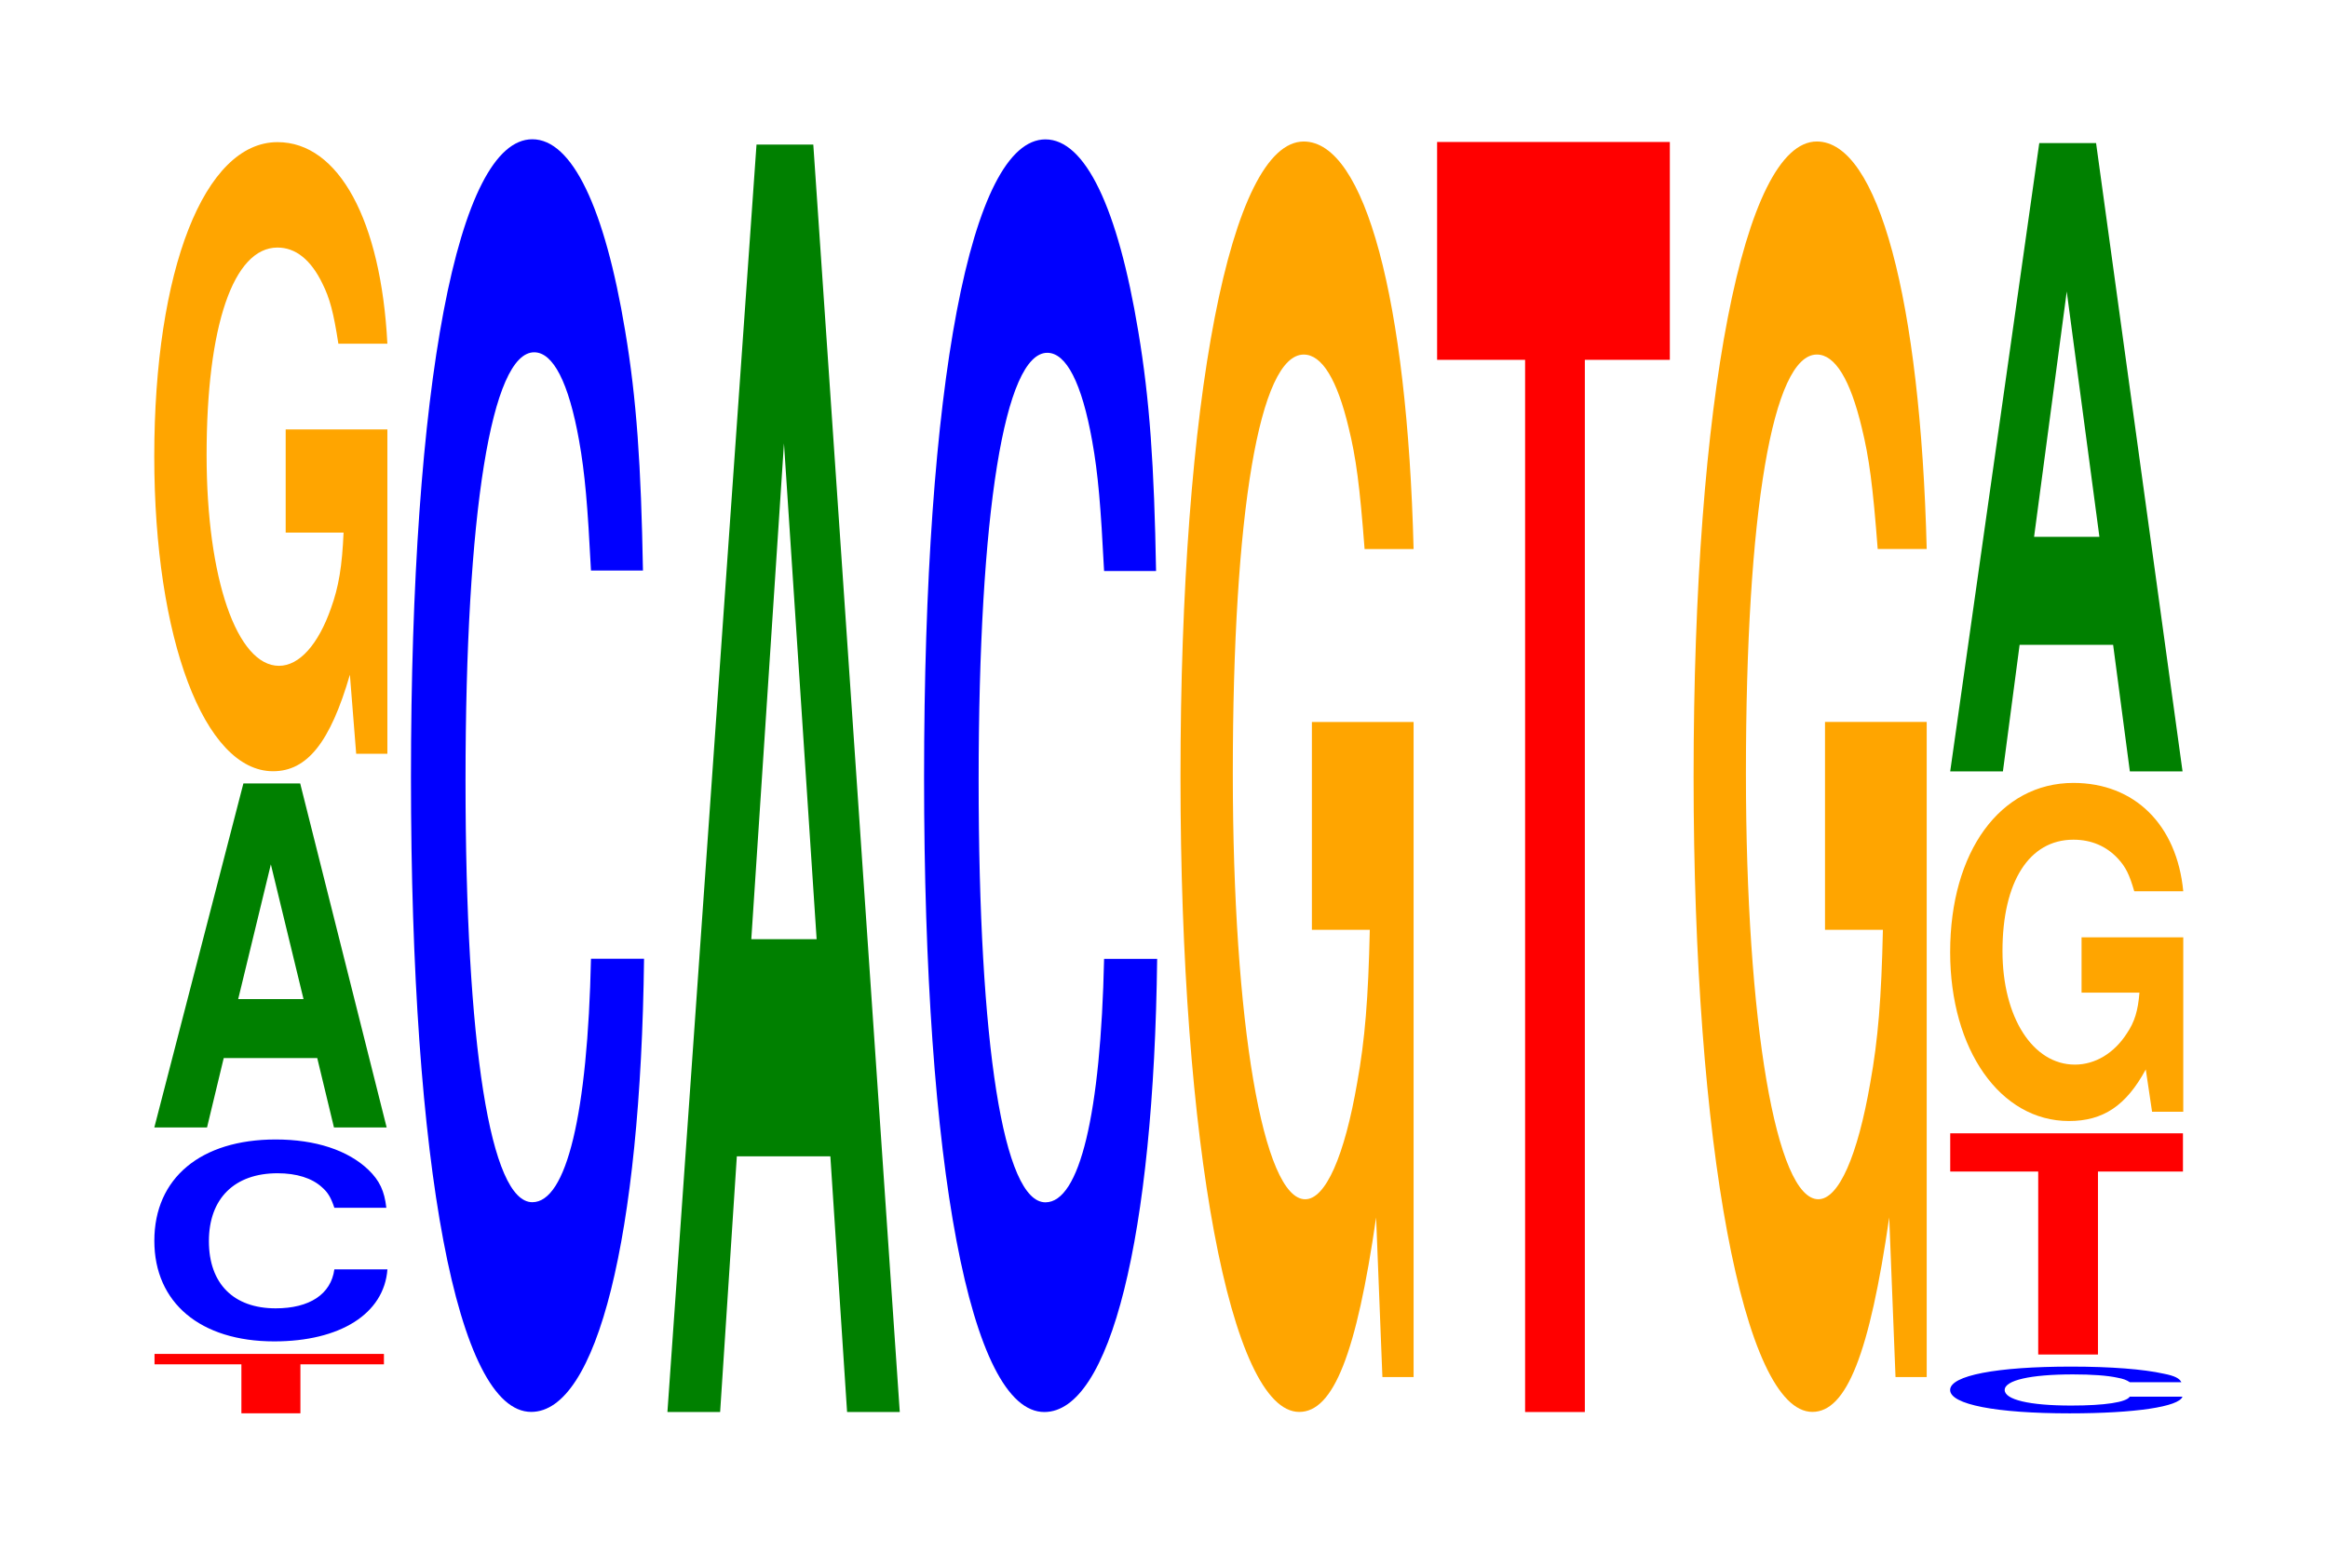 <?xml version="1.0" encoding="UTF-8"?>
<svg xmlns="http://www.w3.org/2000/svg" xmlns:xlink="http://www.w3.org/1999/xlink" width="98pt" height="66pt" viewBox="0 0 98 66" version="1.1">
<defs>
<g>
<symbol overflow="visible" id="glyph0-0">
<path style="stroke:none;" d="M 6.375 -2.062 L 9.891 -2.062 L 9.891 -2.5 L 0.234 -2.5 L 0.234 -2.062 L 3.891 -2.062 L 3.891 0 L 6.375 0 Z M 6.375 -2.062 "/>
</symbol>
<symbol overflow="visible" id="glyph1-0">
<path style="stroke:none;" d="M 10.438 -5.375 C 10.359 -6.078 10.156 -6.516 9.688 -6.969 C 8.828 -7.797 7.453 -8.25 5.781 -8.25 C 2.625 -8.25 0.672 -6.625 0.672 -3.984 C 0.672 -1.375 2.609 0.25 5.719 0.25 C 8.484 0.25 10.344 -0.906 10.484 -2.781 L 8.25 -2.781 C 8.109 -1.734 7.203 -1.141 5.781 -1.141 C 4 -1.141 2.969 -2.188 2.969 -3.969 C 2.969 -5.766 4.047 -6.828 5.859 -6.828 C 6.656 -6.828 7.312 -6.625 7.734 -6.234 C 7.984 -6.016 8.109 -5.797 8.25 -5.375 Z M 10.438 -5.375 "/>
</symbol>
<symbol overflow="visible" id="glyph2-0">
<path style="stroke:none;" d="M 7.234 -2.922 L 7.938 0 L 10.156 0 L 6.516 -14.484 L 4.125 -14.484 L 0.375 0 L 2.594 0 L 3.297 -2.922 Z M 6.656 -5.406 L 3.906 -5.406 L 5.281 -11.078 Z M 6.656 -5.406 "/>
</symbol>
<symbol overflow="visible" id="glyph3-0">
<path style="stroke:none;" d="M 10.422 -13.594 L 6.141 -13.594 L 6.141 -9.25 L 8.578 -9.25 C 8.516 -7.828 8.375 -6.969 8.047 -6.062 C 7.516 -4.547 6.719 -3.641 5.859 -3.641 C 4.094 -3.641 2.812 -7.312 2.812 -12.516 C 2.812 -17.953 3.938 -21.25 5.797 -21.25 C 6.562 -21.25 7.203 -20.734 7.688 -19.734 C 8 -19.109 8.156 -18.516 8.359 -17.203 L 10.422 -17.203 C 10.156 -22.391 8.375 -25.688 5.797 -25.688 C 2.719 -25.688 0.609 -20.312 0.609 -12.453 C 0.609 -4.781 2.719 0.797 5.609 0.797 C 7.047 0.797 8.016 -0.422 8.844 -3.266 L 9.109 0.062 L 10.422 0.062 Z M 10.422 -13.594 "/>
</symbol>
<symbol overflow="visible" id="glyph4-0">
<path style="stroke:none;" d="M 10.438 -33.812 C 10.359 -38.234 10.172 -41.031 9.688 -43.906 C 8.828 -49.094 7.453 -51.969 5.781 -51.969 C 2.641 -51.969 0.672 -41.656 0.672 -25.109 C 0.672 -8.703 2.625 1.609 5.734 1.609 C 8.5 1.609 10.344 -5.75 10.484 -17.469 L 8.25 -17.469 C 8.109 -10.938 7.219 -7.219 5.781 -7.219 C 4.016 -7.219 2.969 -13.812 2.969 -24.969 C 2.969 -36.266 4.062 -43 5.859 -43 C 6.656 -43 7.312 -41.734 7.75 -39.281 C 8 -37.875 8.109 -36.547 8.25 -33.812 Z M 10.438 -33.812 "/>
</symbol>
<symbol overflow="visible" id="glyph5-0">
<path style="stroke:none;" d="M 7.234 -10.766 L 7.938 0 L 10.156 0 L 6.516 -53.359 L 4.125 -53.359 L 0.375 0 L 2.594 0 L 3.297 -10.766 Z M 6.656 -19.906 L 3.906 -19.906 L 5.281 -40.781 Z M 6.656 -19.906 "/>
</symbol>
<symbol overflow="visible" id="glyph6-0">
<path style="stroke:none;" d="M 10.438 -33.797 C 10.359 -38.219 10.172 -41.016 9.688 -43.891 C 8.828 -49.094 7.453 -51.969 5.781 -51.969 C 2.641 -51.969 0.672 -41.656 0.672 -25.109 C 0.672 -8.703 2.625 1.609 5.734 1.609 C 8.5 1.609 10.344 -5.75 10.484 -17.469 L 8.25 -17.469 C 8.109 -10.938 7.219 -7.219 5.781 -7.219 C 4.016 -7.219 2.969 -13.812 2.969 -24.969 C 2.969 -36.25 4.062 -42.984 5.859 -42.984 C 6.656 -42.984 7.312 -41.719 7.75 -39.266 C 8 -37.875 8.109 -36.531 8.25 -33.797 Z M 10.438 -33.797 "/>
</symbol>
<symbol overflow="visible" id="glyph7-0">
<path style="stroke:none;" d="M 10.422 -27.438 L 6.141 -27.438 L 6.141 -18.688 L 8.578 -18.688 C 8.516 -15.812 8.375 -14.062 8.047 -12.25 C 7.516 -9.172 6.719 -7.344 5.859 -7.344 C 4.094 -7.344 2.812 -14.766 2.812 -25.266 C 2.812 -36.266 3.938 -42.906 5.797 -42.906 C 6.562 -42.906 7.203 -41.859 7.688 -39.828 C 8 -38.562 8.156 -37.375 8.359 -34.719 L 10.422 -34.719 C 10.156 -45.219 8.375 -51.875 5.797 -51.875 C 2.719 -51.875 0.609 -41.016 0.609 -25.125 C 0.609 -9.656 2.719 1.609 5.609 1.609 C 7.047 1.609 8.016 -0.844 8.844 -6.578 L 9.109 0.141 L 10.422 0.141 Z M 10.422 -27.438 "/>
</symbol>
<symbol overflow="visible" id="glyph8-0">
<path style="stroke:none;" d="M 6.453 -44.297 L 10.031 -44.297 L 10.031 -53.469 L 0.234 -53.469 L 0.234 -44.297 L 3.938 -44.297 L 3.938 0 L 6.453 0 Z M 6.453 -44.297 "/>
</symbol>
<symbol overflow="visible" id="glyph9-0">
<path style="stroke:none;" d="M 10.422 -27.438 L 6.141 -27.438 L 6.141 -18.688 L 8.578 -18.688 C 8.516 -15.812 8.375 -14.062 8.047 -12.25 C 7.516 -9.172 6.719 -7.344 5.859 -7.344 C 4.094 -7.344 2.812 -14.766 2.812 -25.266 C 2.812 -36.266 3.938 -42.906 5.797 -42.906 C 6.562 -42.906 7.203 -41.859 7.688 -39.828 C 8 -38.562 8.156 -37.375 8.359 -34.719 L 10.422 -34.719 C 10.156 -45.219 8.375 -51.875 5.797 -51.875 C 2.719 -51.875 0.609 -41.016 0.609 -25.125 C 0.609 -9.656 2.719 1.609 5.609 1.609 C 7.047 1.609 8.016 -0.844 8.844 -6.578 L 9.109 0.141 L 10.422 0.141 Z M 10.422 -27.438 "/>
</symbol>
<symbol overflow="visible" id="glyph10-0">
<path style="stroke:none;" d="M 10.406 -1.25 C 10.328 -1.406 10.141 -1.516 9.656 -1.609 C 8.812 -1.797 7.438 -1.906 5.766 -1.906 C 2.625 -1.906 0.672 -1.531 0.672 -0.922 C 0.672 -0.312 2.609 0.062 5.703 0.062 C 8.469 0.062 10.312 -0.219 10.453 -0.641 L 8.234 -0.641 C 8.094 -0.406 7.188 -0.266 5.766 -0.266 C 4 -0.266 2.969 -0.516 2.969 -0.922 C 2.969 -1.328 4.047 -1.578 5.844 -1.578 C 6.641 -1.578 7.297 -1.531 7.719 -1.438 C 7.969 -1.391 8.094 -1.344 8.234 -1.25 Z M 10.406 -1.25 "/>
</symbol>
<symbol overflow="visible" id="glyph11-0">
<path style="stroke:none;" d="M 6.453 -7.703 L 10.031 -7.703 L 10.031 -9.312 L 0.234 -9.312 L 0.234 -7.703 L 3.938 -7.703 L 3.938 0 L 6.453 0 Z M 6.453 -7.703 "/>
</symbol>
<symbol overflow="visible" id="glyph12-0">
<path style="stroke:none;" d="M 10.422 -7.312 L 6.141 -7.312 L 6.141 -4.984 L 8.578 -4.984 C 8.516 -4.219 8.375 -3.75 8.047 -3.266 C 7.516 -2.438 6.719 -1.953 5.859 -1.953 C 4.094 -1.953 2.812 -3.938 2.812 -6.734 C 2.812 -9.656 3.938 -11.422 5.797 -11.422 C 6.562 -11.422 7.203 -11.141 7.688 -10.609 C 8 -10.266 8.156 -9.953 8.359 -9.25 L 10.422 -9.25 C 10.156 -12.047 8.375 -13.812 5.797 -13.812 C 2.719 -13.812 0.609 -10.922 0.609 -6.688 C 0.609 -2.578 2.719 0.422 5.609 0.422 C 7.047 0.422 8.016 -0.219 8.844 -1.75 L 9.109 0.031 L 10.422 0.031 Z M 10.422 -7.312 "/>
</symbol>
<symbol overflow="visible" id="glyph13-0">
<path style="stroke:none;" d="M 7.234 -5.328 L 7.938 0 L 10.156 0 L 6.516 -26.453 L 4.125 -26.453 L 0.375 0 L 2.594 0 L 3.297 -5.328 Z M 6.656 -9.875 L 3.906 -9.875 L 5.281 -20.203 Z M 6.656 -9.875 "/>
</symbol>
</g>
</defs>
<g id="surface1">
<g style="fill:rgb(100%,0%,0%);fill-opacity:1;">
  <use xlink:href="#glyph0-0" x="6.271" y="59.5"/>
</g>
<g style="fill:rgb(0%,0%,100%);fill-opacity:1;">
  <use xlink:href="#glyph1-0" x="5.825" y="56.222"/>
</g>
<g style="fill:rgb(0%,50.194%,0%);fill-opacity:1;">
  <use xlink:href="#glyph2-0" x="6.121" y="47.467"/>
</g>
<g style="fill:rgb(100%,64.647%,0%);fill-opacity:1;">
  <use xlink:href="#glyph3-0" x="5.885" y="31.672"/>
</g>
<g style="fill:rgb(0%,0%,100%);fill-opacity:1;">
  <use xlink:href="#glyph4-0" x="16.628" y="57.832"/>
</g>
<g style="fill:rgb(0%,50.194%,0%);fill-opacity:1;">
  <use xlink:href="#glyph5-0" x="27.721" y="59.446"/>
</g>
<g style="fill:rgb(0%,0%,100%);fill-opacity:1;">
  <use xlink:href="#glyph6-0" x="38.228" y="57.837"/>
</g>
<g style="fill:rgb(100%,64.647%,0%);fill-opacity:1;">
  <use xlink:href="#glyph7-0" x="49.085" y="57.833"/>
</g>
<g style="fill:rgb(100%,0%,0%);fill-opacity:1;">
  <use xlink:href="#glyph8-0" x="60.263" y="59.446"/>
</g>
<g style="fill:rgb(100%,64.647%,0%);fill-opacity:1;">
  <use xlink:href="#glyph9-0" x="70.685" y="57.832"/>
</g>
<g style="fill:rgb(0%,0%,100%);fill-opacity:1;">
  <use xlink:href="#glyph10-0" x="81.421" y="59.44"/>
</g>
<g style="fill:rgb(100%,0%,0%);fill-opacity:1;">
  <use xlink:href="#glyph11-0" x="81.863" y="57.025"/>
</g>
<g style="fill:rgb(100%,64.647%,0%);fill-opacity:1;">
  <use xlink:href="#glyph12-0" x="81.485" y="46.773"/>
</g>
<g style="fill:rgb(0%,50.194%,0%);fill-opacity:1;">
  <use xlink:href="#glyph13-0" x="81.721" y="32.476"/>
</g>
</g>
</svg>
